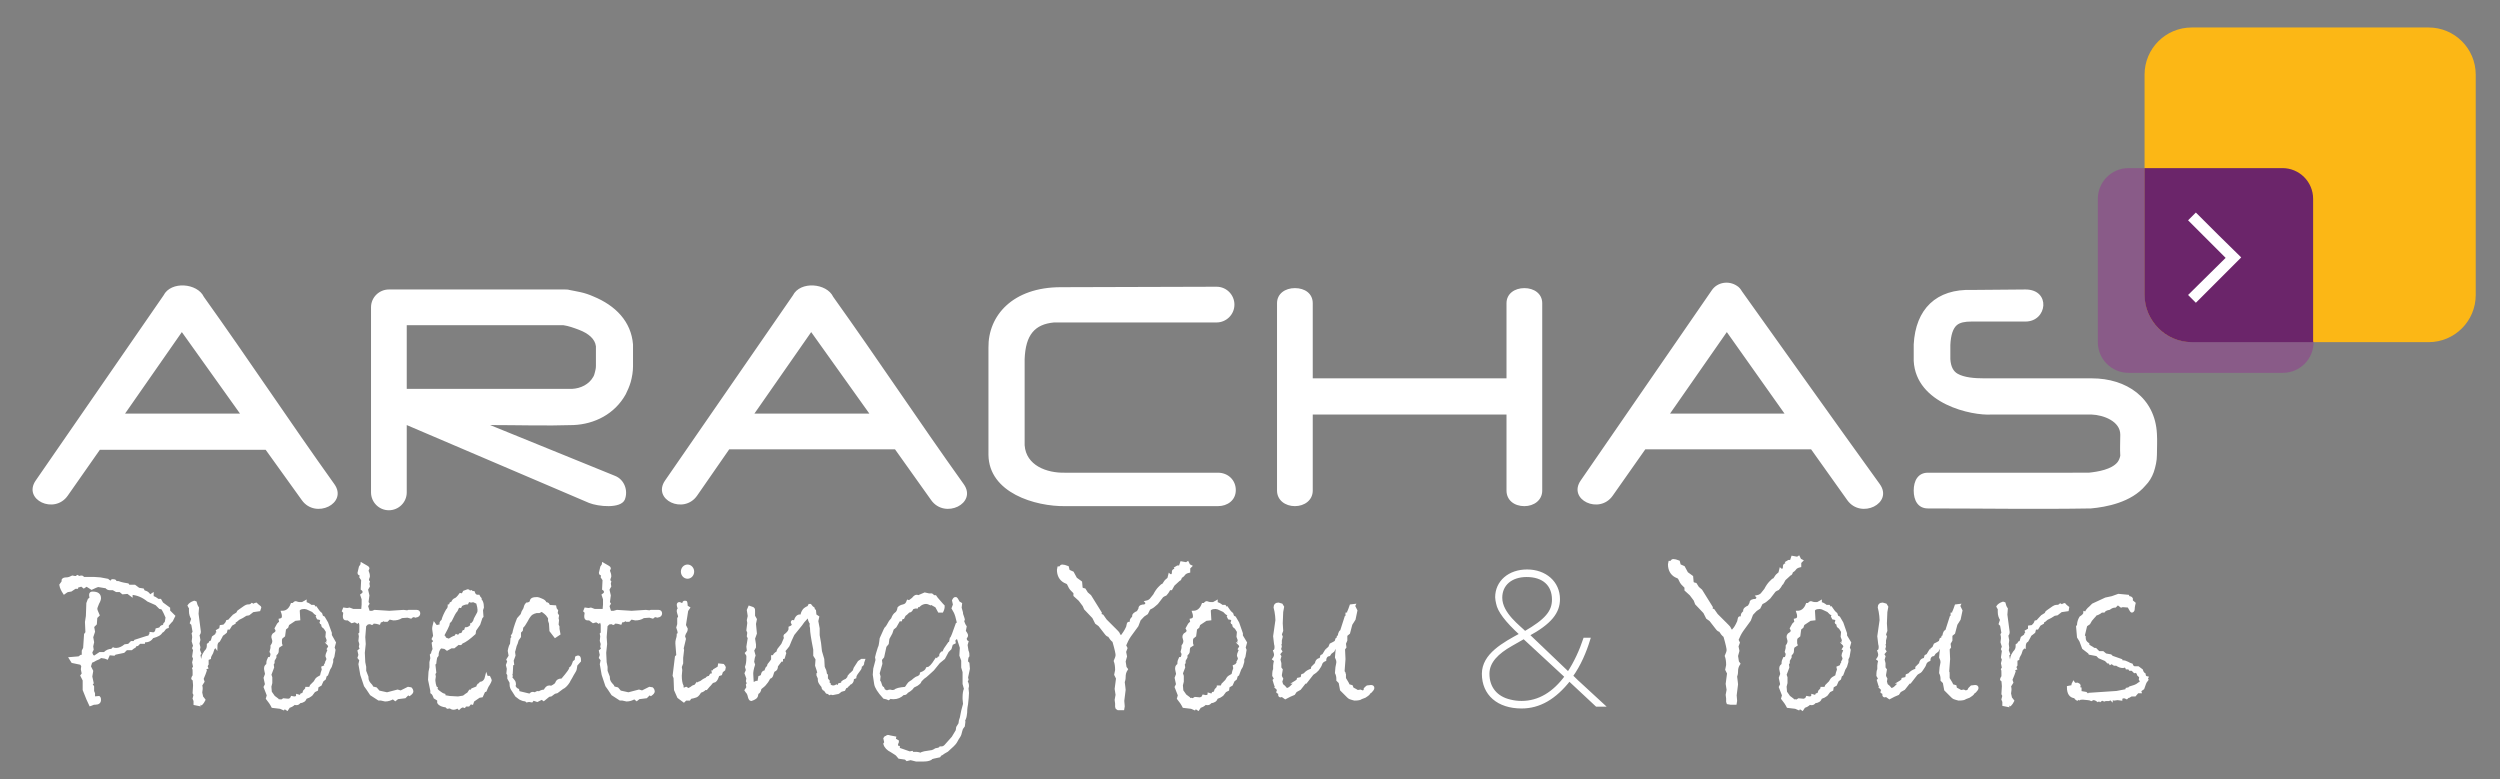 <?xml version="1.0" encoding="utf-8"?>
<!-- Generator: Adobe Illustrator 24.2.0, SVG Export Plug-In . SVG Version: 6.00 Build 0)  -->
<svg version="1.1" id="Layer_1" xmlns="http://www.w3.org/2000/svg" xmlns:xlink="http://www.w3.org/1999/xlink" x="0px" y="0px"
	 viewBox="0 0 545.8 170.1" style="enable-background:new 0 0 545.8 170.1;" xml:space="preserve">
<rect x="0" y="0" width="545.8" height="170.1" fill="#808080" stroke="none"/>
<style type="text/css">
	.st0{fill:#FFFFFF;}
	.st1{fill-rule:evenodd;clip-rule:evenodd;fill:#FCB715;}
	.st2{fill:#895B88;}
	.st3{fill:#6B256A;}
	.st4{fill:#FFFFFF;stroke:#FFFFFF;stroke-width:0.5;stroke-miterlimit:10;}
	.st5{fill:#FFFFFF;stroke:#FFFFFF;stroke-width:0.75;stroke-miterlimit:10;}
</style>
<g>
	<path class="st0" d="M52.4,90.3L39.7,72.5L27.3,90.3H52.4 M189.8,90.3l-12.7-17.8l-12.4,17.8H189.8z M152.2,108.2
		c-2.9,4.2-9.9,0.9-7-3.3l27.9-40.4c1.6-3.2,7.4-2.7,8.8,0.3c10,14,18.5,26.9,28.5,40.9c3,4.2-4.1,7.7-7.1,3.5l-7.9-11.1h-36.2
		L152.2,108.2z M389.6,90.3L377,72.5l-12.4,17.8H389.6z M352.1,108.2c-2.9,4.2-9.9,0.9-7-3.3l28.6-41.5c1.2-1.8,3.7-2.2,5.5-1
		c0.5,0.3,0.8,0.7,1.1,1.2c10,14,20,28.1,30.1,42.1c3,4.2-4.1,7.7-7.1,3.5l-7.9-11.1h-36.2L352.1,108.2z M88.8,71v13.9h36.1l0,0
		c1.9-0.1,3.7-1,4.6-2.6c0.2-0.3,0.3-0.7,0.4-1.1s0.2-0.8,0.2-1.3v-4.3c-0.2-1.6-1.6-2.8-3.7-3.6c-0.5-0.2-1.1-0.4-1.7-0.6
		c-0.6-0.2-1.1-0.3-1.7-0.4L88.8,71z M134.3,103.9c2,0.8,2.9,3.2,2.1,5.2c-0.9,2-5.8,1.5-7.8,0.7L88.8,92.8v14.7
		c0,2.2-1.8,3.9-3.9,3.9c-2.2,0-3.9-1.8-3.9-3.9V67.1c0-2.2,1.8-3.9,3.9-3.9v0h38.4c0.3,0,0.7,0,1,0.1c0.9,0.2,1.7,0.3,2.5,0.5
		c0.9,0.2,1.8,0.5,2.7,0.9c4.9,2,8.3,5.5,8.7,10.5c0,0.1,0,0.2,0,0.3l0,0V80c0,1.1-0.2,2.3-0.5,3.4c-0.3,1-0.7,1.9-1.1,2.7
		c-2.4,4.3-6.8,6.5-11.4,6.7c-6,0.2-12.2,0-18.2,0L134.3,103.9z M265.6,62.6c2.2,0,3.9,1.8,3.9,3.9c0,2.2-1.8,3.9-3.9,3.9h-35.5
		c-4.2,0.4-6.2,2.7-6.4,8v18.8c0.3,4.4,4.8,6.1,8.8,6h33.4c2.2,0,3.9,1.6,3.9,3.8c0,2.2-1.8,3.5-3.9,3.5h-33.3
		c-6.6,0.1-16.7-2.9-16.8-11.2V75.9c-0.1-7,5.3-13.2,15.8-13.2L265.6,62.6z M278.8,66.2c0-2.1,1.8-3.3,3.9-3.3
		c2.2,0,3.9,1.2,3.9,3.3v16.4h42.3V66.2c0-2.1,1.8-3.3,3.9-3.3s3.9,1.2,3.9,3.3v20.2c0,0.1,0,0.1,0,0.2c0,0.1,0,0.1,0,0.2v20.3
		c0,2.1-1.8,3.4-3.9,3.4c-2.2,0-3.9-1.3-3.9-3.4V90.5h-42.3v16.6c0,2.1-1.8,3.4-3.9,3.4s-3.9-1.3-3.9-3.4V66.2z M442.2,63.2
		c5.6,0,4.8,7,0,7h-11.4c-0.2,0-0.3,0-0.4,0c-1.4,0-2.5,0.2-3.2,0.8c-0.8,0.7-1.3,2.1-1.4,4.3l0,0v2.9c0,0,0,0.1,0,0.2
		c0.1,1.7,0.7,2.7,1.6,3.2c1.4,0.8,3.6,1,5.8,1v0h23.5c7.5,0,13.8,4.2,14.2,12.1c0.1,1.5,0,3.1,0,4.6c0,1.3-0.3,2.6-0.7,3.8
		c-0.4,1.1-1,2.1-1.8,2.9c-3.1,3.7-8.6,4.7-11.9,5c-11.6,0.2-24,0-35.6,0c-2.2,0-3.1-1.8-3.1-3.9s0.9-3.9,3.1-3.9H456
		c2-0.2,5-0.7,6.3-2.3c0.3-0.4,0.5-0.9,0.6-1.4c-0.1-1.5,0-3.1,0-4.6c0-2.9-3.6-4.3-6.3-4.4h-21.8c-4.3,0.3-16.5-2.3-17-11.7
		c0-0.2,0-0.3,0-0.5v-2.9l0,0c0-0.1,0-0.1,0-0.2c0.4-7.7,4.9-12.2,12.8-11.9h0.1L442.2,63.2L442.2,63.2z M14.8,108.2
		c-2.9,4.2-9.9,0.9-7-3.3l27.9-40.4c1.6-3.2,7.4-2.7,8.8,0.3c10,14,18.5,26.9,28.5,40.9c3,4.2-4.1,7.7-7.1,3.5L58,98.2H21.8
		L14.8,108.2z"/>
</g>
<g>
	<defs>
		<path id="SVGID_1_" d="M464.6,36.7h33.7c3.7,0,6.7,3,6.7,6.7v31.3c0,3.7-3,6.7-6.7,6.7h-33.7c-3.7,0-6.7-3-6.7-6.7V43.4
			C457.9,39.7,460.9,36.7,464.6,36.7"/>
	</defs>
	<clipPath id="SVGID_2_">
		<use xlink:href="#SVGID_1_"  style="overflow:visible;"/>
	</clipPath>
</g>
<g>
	<g>
		<path class="st1" d="M478.5,6h51.7c5.7,0,10.3,4.6,10.3,10.3v48.1c0,5.7-4.6,10.3-10.3,10.3h-51.7c-5.7,0-10.3-4.6-10.3-10.3V16.3
			C468.2,10.6,472.8,6,478.5,6"/>
		<path class="st2" d="M478.5,74.7c-5.7,0-10.3-4.6-10.3-10.3V36.7h-3.5c-3.7,0-6.7,3-6.7,6.7v31.3c0,3.7,3,6.7,6.7,6.7h33.7
			c3.7,0,6.7-3,6.7-6.7v-0.1H478.5z"/>
		<path class="st3" d="M478.5,74.7H505V43.4c0-3.7-3-6.7-6.7-6.7h-30.1v27.7C468.2,70,472.8,74.7,478.5,74.7z"/>
	</g>
	<g>
		<defs>
			<path id="SVGID_3_" d="M479.4,46.4c3.3,3.3,6.6,6.6,9.9,9.8l-9.9,9.9l-1.7-1.7l8.2-8.1l-8.2-8.2L479.4,46.4z"/>
		</defs>
		<use xlink:href="#SVGID_3_"  style="overflow:visible;fill-rule:evenodd;clip-rule:evenodd;fill:#FFFFFF;"/>
		<clipPath id="SVGID_4_">
			<use xlink:href="#SVGID_3_"  style="overflow:visible;"/>
		</clipPath>
	</g>
</g>
<path class="st4" d="M38,134.5l-0.3,0.6c-0.1,0.2-0.2,0.5-0.4,0.6l-0.7,0.8v0.4c-0.4,0.1-0.6,0.3-0.8,0.6c-0.2,0.3-0.4,0.4-0.5,0.4
	c-0.3,0.6-0.9,0.9-2,1.2c-0.4,0.6-0.9,0.9-1.7,0.9h-0.2v0.3h-0.9l-0.5,0.5l-0.5,0.1c0,0.3-0.1,0.4-0.3,0.4l-0.5,0.4h-1.1l-0.6,0.6
	l-1.9,0.4l-0.2,0.2l-1.1-0.1c0,0.1-0.2,0.4-0.4,0.9c-0.2-0.1-0.6-0.2-1.4-0.3l-0.4,0.3l-0.7,0.3c-0.3,0.2-0.7,0.4-1,0.5l-0.3,1
	l0.5,1l-0.2,1.2l0.3,1.4l-0.3,0.2l0.4,0.6v1l0.2,0.5v0.9l1.1-0.1c0.2,0.2,0.2,0.3,0.2,0.6c0,0.5-0.3,0.8-1,0.8h-0.3l-0.8,0.3
	l-0.6-1.3l-0.8-2v-2.1l-0.5-1l0.3-0.4l-0.2-1l0.1-0.7l-0.3-0.5l-1.9-0.4l-0.5-0.8l2.4-0.2l-0.2-0.2c0.1-0.1,0.2-0.1,0.3-0.1
	c0.2,0,0.3,0,0.3,0.1v-1.2l0.3-0.6l0.2-3l0.3-0.4l-0.1-2.3l0.2-1.3l0.1-2.8l0.3-0.8l0.4-0.3l-0.1-0.7c0-0.4,0.2-0.5,0.5-0.5
	c1.1,0,1.6,0.4,1.6,1.2c0,0.2-0.1,0.6-0.4,1.1c-0.2,0.6-0.4,0.9-0.4,1.2c0,0.3,0.2,0.7,0.5,1.4l-0.5,0.5l-0.1,1.4l-0.6,0.6l0.2,1.1
	l-0.4,1.2l0.2,1.1l-0.2,0.9l0.1,0.7l-0.3,0.6c0.1,0.6,0.3,0.9,0.7,1l1.2-0.8h1c0.5-0.5,1-0.7,1.6-0.7l0.3-0.3
	c0.2,0.1,0.4,0.1,0.7,0.1c0.6,0,1.3-0.3,1.9-0.8l0.8-0.1l0.6-0.6h0.6l0.2-0.3l2.5-0.8c0.5-0.1,0.7-0.2,0.7-0.4
	c0.1-0.1,0.2-0.3,0.2-0.5c0.2,0,0.3,0.1,0.5,0.1c0.4,0,0.7-0.3,0.8-0.9c0.5-0.1,0.8-0.2,0.8-0.3c0.1-0.2,0.2-0.3,0.4-0.4l0.3,0.3
	l0.2-0.8l0.3-0.3l0.2-1.1c-0.3-0.7-0.6-1.4-1-2l-0.5-0.1l-0.8-0.8l-1.8-0.8c-1.1-0.9-2.3-1.4-3.6-1.5v0.4l-0.8-0.6l-1.1,0.1
	l-0.6-0.5h-0.8l-0.7-0.4h-0.7c-0.3,0-0.6-0.1-0.8-0.4l-1.8-0.3c-0.3,0.1-0.8,0.3-1.4,0.6l-1.1-0.7l-0.6,0.4l-0.5-0.4l-1,0.3v0.2
	h-0.4l-0.9,0.6l-0.6,0.1c-0.2,0-0.5,0.2-0.9,0.5c-0.4-0.6-0.7-1.2-0.8-1.8l0.5-0.7v-0.4c0.1-0.2,0.4-0.3,0.8-0.3
	c0.5,0,0.9-0.2,1.3-0.4c0.4,0.1,0.6,0.1,0.7,0.1c0.2,0,0.3-0.1,0.4-0.2l0.4,0.2c0.3-0.1,0.4-0.1,0.5-0.1c0.2,0,0.3,0.1,0.4,0.3h2.3
	l1.4,0.1l1.6,0.3c0.1,0.1,0.2,0.2,0.4,0.3c0.2,0.1,0.3,0.2,0.3,0.2l0.3-0.4h0.2c0.3,0,0.5,0.1,0.5,0.2c0,0.1,0,0.1-0.1,0.2h0.7
	c0.8,0.3,1.5,0.4,2.1,0.5l0.2,0.3h1.3l0.8,0.6c0.1,0.1,0.4,0.1,1,0.2l0.2,0.4H31c0.8,0,1.4,0.3,1.7,1l0.6-0.4v0.6
	c0.3,0.1,0.7,0.3,1.2,0.7h0.5l0.4,0.7l1.5,1.1v0.6L38,134.5z"/>
<path class="st4" d="M56.8,132.6l-0.2,0.6l-1.4,0.2l-0.9,0.7l-0.6,0.1l-0.8,0.5l-0.8,0.4c-0.4,0.4-0.7,0.6-0.9,0.6v0.3l-0.7,0.4
	l-0.5,0.8h-0.5l-0.2,0.8l-0.5,0.4c-0.2,0.1-0.4,0.3-0.5,0.6l-0.5,0.9c-0.4,0.2-0.6,0.6-0.6,1.4L47,141l-0.1,0.3l-0.3,0.3l-0.3,0.9
	c-0.3,0.5-0.5,0.9-0.5,1.2l-0.5,0.2v1.1c-0.1,0.1-0.2,0.3-0.2,0.6l0.1,0.2l-0.5,0.2l0.2,0.4c-0.1,0.3-0.3,0.9-0.7,1.8l0.2,0.6
	l-0.5,0.8c0.1,0.3,0.1,0.6,0.1,0.8l-0.1,0.8l0.2,0.9c0,0.1,0.1,0.2,0.2,0.3l0.3,0.4c-0.2,0.4-0.4,0.7-0.6,0.9l-0.6-0.3l0.1,0.5
	l-1-0.2v-0.7l-0.2-0.5l0.2-0.8l-0.2-0.4l0.1-1.7l-0.1-1.2c-0.2-0.1-0.3-0.2-0.3-0.3c0-0.1,0.1-0.3,0.3-0.6v-0.7c0-0.4,0-0.7-0.1-0.9
	l0.2-0.3l-0.2-1l0.2-0.8l-0.2-0.5l0.2-1.4l-0.2-0.4l0.2-0.5l-0.3-1l0.1-0.8c0-0.2,0-0.5-0.1-0.9l0.2-0.3l-0.3-1.7l-0.3-0.3l0.3-0.9
	c-0.3-0.5-0.5-1-0.5-1.7v-0.7c-0.2-0.2-0.2-0.3-0.3-0.5c0.2-0.3,0.6-0.6,1.2-0.8l0.3,0.1c0.1,0.4,0.2,0.8,0.5,1.2l-0.1,1.3l0.5,3.9
	c0,0.3-0.1,0.5-0.3,0.7l0.2,1.1l-0.2,0.8l0.2,0.8l-0.1,0.6l0.3,0.8l-0.2,0.2l0.2,1.2l0.4,0.1l0.2-1c0-0.1,0.2-0.4,0.5-0.9
	c0.4-0.4,0.6-0.8,0.6-1.3v-0.3l0.3-0.2c0.1,0,0.1-0.1,0.1-0.2c0-0.1,0.1-0.2,0.2-0.2h0.2l0.3-1l0.7-0.5l0.1-0.3h0.3l-0.2-0.6
	l0.7-0.4l0.1-0.6l0.7-0.1c0.3-0.3,0.6-0.6,0.7-1l0.4-0.1c0.1-0.1,0.3-0.4,0.8-0.9c0.1,0,0.2-0.1,0.2-0.2l0.8-0.5l0.2-0.4l0.4-0.3
	c0.8-0.6,1.4-1,1.7-1h0.2c0.3,0,0.5-0.1,0.7-0.3l0.4,0.2c0.2-0.2,0.4-0.3,0.5-0.3C56.5,132.4,56.8,132.5,56.8,132.6z"/>
<path class="st4" d="M73.1,140.3l-0.3,1.1l0.2,0.5l-0.2,1.2c0,0.2-0.1,0.4-0.3,0.8v0.6l-0.3,1l-0.3,0.5c-0.1,0.1-0.2,0.6-0.5,1.3
	l-0.3,0.2l-0.2,0.7l-0.5,0.4l-0.4,0.9l-0.7,0.4l-0.1,0.7l-0.6,0.3c-0.3,0.4-0.5,0.7-0.6,0.8c-0.1,0.1-0.3,0.2-0.6,0.4
	c-0.3,0.1-0.5,0.2-0.7,0.3c-0.1,0.5-0.5,0.8-1.3,0.9c-0.2,0.3-0.4,0.4-0.7,0.4c-0.1,0-0.2,0-0.4-0.1c-0.4,0.4-0.8,0.6-1.2,0.7
	l-0.4,0.6l-0.6-0.4l-0.2,0.3l-0.7-0.3l-1.7-0.2c-0.3-0.6-0.7-1.2-1.2-1.8l0.2-0.7l-0.7-1.8l0.3-0.6l-0.3-1.4l0.3-0.8
	c0-0.1,0-0.3-0.1-0.6c-0.1-0.4-0.1-0.6-0.1-0.7c0-0.4,0.2-0.6,0.5-0.8v-0.3c0-0.4,0.1-0.7,0.3-1.1h0.3c0.2-0.3,0.3-0.6,0.3-1
	l-0.2-0.4l0.2-0.8v-0.5c0.3-0.4,0.4-0.7,0.4-1.1l-0.2-0.8c0-0.3,0.1-0.5,0.2-0.6c0.5-0.3,0.7-0.5,0.7-0.8c0-0.2-0.1-0.3-0.2-0.5
	l0.5-0.9c0.1-0.1,0.2-0.2,0.3-0.3c0.1-0.1,0.2-0.1,0.2-0.2l-0.1-0.5c0.5-0.1,0.7-0.3,0.7-0.8c0-0.3-0.1-0.6-0.2-0.9
	c1,0,1.7-0.6,2.1-1.7h0.3c0.2-0.2,0.4-0.4,0.5-0.4c0,0,0.2,0,0.4,0.1c0.2,0.1,0.6,0.1,1.1,0.1l0.7-0.4v0.4c0.3,0,0.7,0.2,1.2,0.6
	h0.6c0.2,0.3,0.3,0.5,0.4,0.5l0.1-0.1c0.4,0.6,0.7,1,1.1,1.3l0.2,0.6l0.4,0.2l0.7,1.2l0.8,2.2v0.5L73.1,140.3z M71.6,141.7
	c0.2-0.3,0.3-0.5,0.3-0.6c0-0.1-0.1-0.2-0.2-0.4c-0.1-0.1-0.2-0.2-0.2-0.2h0.3c-0.1-0.2-0.2-0.4-0.3-0.5l0.1-0.2l-0.3-0.8l0.1-1.1
	l-0.5-0.8c-0.3-0.2-0.5-0.4-0.5-0.5v-0.2c0-0.1-0.1-0.2-0.2-0.3c-0.1,0-0.2-0.1-0.2-0.2V136c0-0.1,0.1-0.3,0.2-0.6l-0.3-0.3
	l-0.5-0.1l-0.2-0.4l0.2-0.3l-0.6-0.4l-0.5-0.5l-1.3-0.6l-0.5-0.1c-0.9,0-1.4,0.3-1.3,0.8l0.1,1.7l-0.9,0.1l-1.5,1l-0.2,0.6l-0.5,0.4
	l-0.2,1.5l-0.5,0.4c-0.1,0.1-0.2,0.3-0.2,0.7c0,0.4,0,0.7,0.1,0.9l-0.6,0.4c-0.1,0.1-0.2,0.4-0.2,1c0,0.3-0.2,0.5-0.5,0.8v0.5
	l-0.4,0.7v0.5l-0.2,0.3l0.1,0.7l-0.6,1.6l0.2,0.6v1.2l-0.2,0.8l0.1,1.2l0.7,1c0.1,0.1,0.4,0.3,0.8,0.6l0.2,0.3l0.3-0.1l0.3,0.1
	l0.5-0.3l1.1,0.1l0.5-0.2l0.2-0.4l0.5,0.1c0.5,0,0.7-0.2,0.7-0.5l0.7,0.2l0.2-0.4l0.4-0.1l0.2-0.6c0.3-0.3,0.5-0.5,0.5-0.7h0.8
	l0.2-0.5l0.8-0.8l0.3-0.5c0.1-0.2,0.3-0.3,0.4-0.4l0.7-0.4c0.1-0.5,0.2-0.9,0.4-1.4l-0.1-0.5l0.7-0.3l-0.1-0.3
	c0.2-0.3,0.4-0.5,0.5-0.7h-0.2c0.1-0.2,0.2-0.3,0.2-0.5c0-0.1,0-0.2-0.1-0.4c-0.1-0.2-0.1-0.3-0.1-0.3c0-0.2,0.1-0.5,0.2-0.7
	c0.1-0.3,0.2-0.4,0.2-0.5C71.8,141.8,71.7,141.8,71.6,141.7z"/>
<path class="st4" d="M81.8,133.4l3.2,0.2l3.1-0.2l0.8,0.1l0.3-0.1H91c0.3,0,0.5,0.2,0.5,0.5c0,0.4-0.2,0.6-0.8,0.7
	c-0.1-0.1-0.2-0.1-0.4-0.1c-0.2,0-0.4,0.1-0.6,0.3l-0.7-0.2l-1.3,0.1c-0.6,0.4-1.2,0.5-1.8,0.5l-0.9-0.2l-0.5,0.5h-0.4v-0.3
	l-0.8,0.4H83l-0.2,0.5c-0.3-0.1-0.7-0.2-1.4-0.2c-0.1,0.2-0.1,0.3-0.2,0.3c-0.1,0-0.2-0.1-0.3-0.2l-0.7,0.1l-0.5,0.5l-0.2,2.5
	l0.1,1.5l-0.2,1.9l0.1,2.1l0.2,1v0.9l0.5,1.3v0.2c0,0.6,0.3,1.1,0.9,1.7l0.2,0.4l0.8,0.2l0.6,0.7l1.8,0.4l2.3-0.6l0.7,0.2l1.6-0.8
	l0.6,0.1c0.2,0.2,0.3,0.5,0.3,0.6c0,0.3-0.2,0.5-0.6,0.8l-0.3-0.2l-0.7,0.7l-1.6,0.2l-0.5,0.4l-0.5-0.4c-0.5,0.3-1.1,0.5-1.7,0.5
	l-0.9-0.2h-0.5l-1.7-1.1l-0.8-1.2l-0.5-0.7l-0.8-2.4l-0.4-2.3l0.2-0.9l-0.4-0.5l0.2-0.6l-0.2-0.9l0.5-0.4l-0.2-0.5l0.1-0.6l-0.2-0.7
	l0.1-1l-0.1-0.5l0.2-0.2v-1.8c-0.1-0.5-0.2-0.7-0.4-0.7c-0.1,0-0.2,0.1-0.3,0.2l-0.5-0.3l-0.7,0.2l-0.8-0.6h-0.4
	c-0.4,0-0.5-0.2-0.5-0.7l0.1-0.8l-0.3-0.3l0.2-0.5l0.7,0.1l0.5-0.1l0.8,0.3h2l0.1-1.2v-1.2l-0.3-0.9l0.4-0.3
	c0.1-0.2,0.1-0.3,0.1-0.4c0-0.2-0.1-0.4-0.4-0.6l0.1-2l-0.4-0.6l0.1-0.5c-0.3-0.1-0.5-0.2-0.5-0.4l0.3-1.3c0.3-0.4,0.4-0.6,0.4-0.7
	c0.9,0.5,1.4,0.8,1.4,0.9v0.1l-0.2,0.5c0.2,0.5,0.3,0.8,0.3,1.1v0.2c-0.1,0.3-0.2,0.5-0.2,0.7c0,0.2,0.1,0.3,0.2,0.4l-0.1,0.4
	l0.1,0.6l-0.4,0.7l0.3,1.3l-0.2,1.5l0.2,0.3l-0.3,0.5l0.4,1.3h0.8L81.8,133.4z"/>
<path class="st4" d="M106.8,147.8c0.2,0.4,0.3,0.6,0.3,0.8c0,0.1-0.2,0.4-0.4,0.8c-0.3,0.4-0.5,0.9-0.7,1.4l-0.3,0.1l-0.5,1.1
	l-0.6,0.1l-1.3,0.9l-0.2,0.6l-0.4-0.1l-0.4,0.5h-0.7l-0.2,0.3l-0.3-0.1c-0.3,0-0.6,0.2-0.9,0.5l-0.3-0.3c-0.3,0.2-0.6,0.3-0.8,0.3
	c-0.4,0-0.6-0.1-0.8-0.3c-0.2,0-0.4,0.1-0.6,0.1l-0.3-0.3c-0.8-0.1-1.4-0.3-1.7-0.8v-0.6l-0.8-0.5l-0.2-0.5
	c-0.1-0.2-0.2-0.4-0.5-0.6v-0.4l-0.5-2.4l0.1-1.7l0.2-1v-1.1l0.2-0.9l-0.1-0.7c0.2-0.2,0.3-0.3,0.3-0.6c0.1-0.2,0.2-0.5,0.3-0.7
	c-0.1-0.3-0.1-0.7-0.2-1.3l0.4-0.4l-0.4-0.5c0.2-0.4,0.3-0.6,0.3-0.7l-0.2-1.5c0-0.4,0.1-0.7,0.2-1.1c0.2,0.3,0.4,0.5,0.6,0.5
	c0.1,0,0.4-0.1,0.9-0.2c0-0.1-0.1-0.2-0.1-0.4c0-0.2,0.1-0.4,0.4-0.6c0.2-0.8,0.6-1.6,1-2.3c0.3-0.3,0.4-0.6,0.4-1h0.2l0.2-0.5
	l0.3-0.1c0.1-0.2,0.2-0.5,0.5-0.7c0.4-0.1,0.8-0.5,1.3-1.2c0.1,0,0.2,0.1,0.4,0.1c0.1,0,0.2-0.2,0.4-0.6c0.5-0.2,0.8-0.3,0.8-0.3
	c0.2,0,0.3,0.1,0.4,0.3l0.4-0.1l0.2,0.2h0.3c0.2,0.6,0.5,0.8,0.9,0.8h0.2c0.1,0.2,0.2,0.4,0.3,0.5l-0.2,0.1c0.5,0.3,0.8,0.9,0.8,1.9
	l-0.2,0.6l0.1,1.4l-0.2,0.2l-0.5,1.5l-0.9,1.3l-0.1,0.7c-1.1,1-2,1.7-2.8,2c-0.1,0.2-0.2,0.3-0.3,0.3c-0.1,0-0.2,0-0.4-0.1l-1,0.8
	h-0.6l-0.9,0.5l-0.4-0.3c-0.1-0.1-0.4-0.1-1-0.2c-0.5,0.5-0.7,1.1-0.7,1.8l-0.3,0.4c-0.1,0.6-0.2,1.1-0.2,1.3l-0.2,0.2l0.2,1.8
	l-0.2,0.3l0.1,0.6l-0.1,0.7c0,0.1,0,0.4,0.1,0.9c0.1,0.5,0.2,0.8,0.4,0.9c-0.1,0.2,0.1,0.5,0.5,0.8c0.4,0.3,0.8,0.6,1.2,0.7v0.3
	l1.2,0.2l1.8,0.1l1.2-0.2c0.5-0.4,0.8-0.6,1-0.7l0.4-0.6h0.4l0.1-0.3c0.7-0.3,1.1-0.4,1.1-0.5c0.1-0.1,0.1-0.2,0.1-0.3
	c0.1-0.2,0.2-0.3,0.4-0.3l0.2-0.3c0.7-0.1,1.1-0.6,1.3-1.5C106.3,147.9,106.5,147.8,106.8,147.8z M102.9,136.3
	c0.1,0,0.3-0.2,0.6-0.6l0.2-0.6c0.4-0.7,0.6-1.1,0.7-1.3c0.1-0.2,0.1-0.4,0.1-0.7s-0.1-0.8-0.3-1.5l-0.9-0.4
	c-0.2,0.1-0.4,0.1-0.5,0.1l-0.3-0.1c-0.2,0-0.4,0.2-0.5,0.5c-0.3,0-0.7,0.1-1.3,0.4l-0.2,0.4c-0.1,0-0.1-0.1-0.2-0.1s-0.1,0-0.1,0
	c0,0-0.1,0-0.1,0.1c0,0-0.1,0.1-0.1,0.1c0,0-0.1,0.1-0.1,0.2s-0.1,0.1-0.1,0.2c0,0.1-0.1,0.2-0.1,0.2c0,0.1-0.1,0.2-0.3,0.4
	l-0.3,0.5l-0.7,1.4l-0.3,0.3c-0.1,0.1-0.2,0.3-0.2,0.6c-0.1,0.3-0.5,1.1-1.2,2.4l0.3,0.2l0.2,0.4l0.8,0.3c0.5-0.3,0.9-0.6,1.4-0.7
	l0.2-0.3c0.2,0.1,0.3,0.1,0.4,0.1c0.2,0,0.3-0.1,0.4-0.3l0.5-0.1l0.3-0.6h0.3l0.2-0.6c0.4,0,0.8-0.2,1.2-0.6L102.9,136.3
	L102.9,136.3z"/>
<path class="st4" d="M126.6,144.3l-0.8,0.9c0,0.3-0.1,0.5-0.1,0.7c0,0.2-0.1,0.4-0.2,0.6c-0.1,0.2-0.2,0.3-0.3,0.5
	c-0.1,0.1-0.2,0.4-0.5,0.9c-0.2,0.4-0.4,0.6-0.5,0.9c-0.2,0.3-0.4,0.6-0.6,0.8c-0.2,0.2-0.5,0.5-0.8,0.6c-0.4,0.3-0.8,0.6-1.2,0.9
	l-0.4,0.1c-0.1,0-0.4,0.2-0.9,0.6l-0.5,0.1l-1.1,0.9l-0.4-0.3l-1,0.5l-0.9-0.3l-0.3,0.4l-0.6-0.1l-0.5,0.1l-0.2-0.2l-0.6-0.1
	c-0.3-0.1-0.5-0.2-0.7-0.3l-0.8-0.6l-0.7-1.1c-0.3-0.4-0.5-0.8-0.5-1.4V149l-0.5-0.9v-0.8l-0.2-0.3l0.1-1l-0.2-0.8l0.3-0.8l-0.2-0.4
	l0.5-0.8l-0.2-1.1l0.1-0.5c0.1-0.4,0.2-0.7,0.4-1l0.1-1.2l0.3-0.3l-0.2-0.3l0.3-0.5c0.1-0.6,0.4-1.7,1-3.2l0.8-0.9l0.2-0.6l0.4-0.7
	c0.1-0.4,0.2-0.8,0.5-1.1c0.3,0,0.6-0.1,0.9-0.4c0-0.6,0.4-0.8,1.4-0.8c0.2,0,0.4,0.1,0.9,0.3c0.5,0.2,0.8,0.4,0.9,0.8
	c0.5,0,0.7,0.2,0.7,0.6l1.4,0.1l0.1,0.5l0.3,0.4l-0.1,0.6l0.3,0.5l-0.1,0.6l0.1,0.4l-0.1,1l0.2,0.4v0.5l0.2,1.1l-0.9,0.6l-1-1.3
	l-0.1-1.6l-0.2-0.6v-0.6l-0.5-0.7c-0.2-0.2-0.5-0.5-1.1-0.9l-0.6,0.3h-0.6c-0.4,0.1-0.7,0.2-1,0.4c-0.3,0.2-0.7,0.7-1.1,1.5
	c-0.4,0.7-0.7,1.2-1,1.4l-0.1,0.7l-0.4,0.4v1l-0.5,0.7l-0.2,0.7c-0.2,0.4-0.3,0.7-0.4,1.2c-0.1,0.5-0.2,0.6-0.2,0.7l0.1,0.8
	l-0.4,1.1l0.1,0.8l-0.2,0.1l-0.1,1.9l-0.1,0.1l0.1,0.5l-0.2,0.2l0.7,0.9c0.1,0.1,0.2,0.4,0.2,0.8l-0.2,0.2l0.5,0.7l0.4,0.2l0.1,0.5
	l2.5,0.6c0.2-0.3,0.4-0.4,0.6-0.4c0.1,0,0.2,0,0.5,0.1c0.3-0.2,0.5-0.3,0.6-0.3l0.3,0.1c0,0,0.1-0.1,0.3-0.2
	c0.2-0.1,0.5-0.2,0.9-0.2c0.3-0.6,0.6-0.9,1-0.9c0.2,0,0.3,0,0.4,0.1c0.8-0.4,1.2-0.7,1.2-1c0.2-0.4,0.5-0.6,1-0.6h0.2
	c1.3-1.5,1.9-2.4,1.8-2.5c0.4-0.3,0.6-0.8,0.8-1.4l0.4-0.3l0.1-0.7C126.5,143.1,126.6,143.6,126.6,144.3z"/>
<path class="st4" d="M134.7,133.4l3.2,0.2l3.1-0.2l0.8,0.1l0.3-0.1h1.7c0.3,0,0.5,0.2,0.5,0.5c0,0.4-0.2,0.6-0.8,0.7
	c-0.1-0.1-0.2-0.1-0.4-0.1c-0.2,0-0.4,0.1-0.6,0.3l-0.7-0.2l-1.3,0.1c-0.6,0.4-1.2,0.5-1.8,0.5l-0.9-0.2l-0.5,0.5h-0.4v-0.3
	l-0.8,0.4h-0.4l-0.2,0.5c-0.3-0.1-0.7-0.2-1.4-0.2c-0.1,0.2-0.1,0.3-0.2,0.3c-0.1,0-0.2-0.1-0.3-0.2l-0.7,0.1l-0.5,0.5l-0.2,2.5
	l0.1,1.5l-0.2,1.9l0.1,2.1l0.2,1v0.9l0.5,1.3v0.2c0,0.6,0.3,1.1,0.9,1.7l0.2,0.4l0.8,0.2l0.6,0.7l1.8,0.4l2.3-0.6l0.7,0.2l1.6-0.8
	l0.6,0.1c0.2,0.2,0.3,0.5,0.3,0.6c0,0.3-0.2,0.5-0.6,0.8l-0.3-0.2l-0.7,0.7l-1.6,0.2l-0.5,0.4l-0.5-0.4c-0.5,0.3-1.1,0.5-1.7,0.5
	l-0.9-0.2h-0.5l-1.7-1.1l-0.8-1.2l-0.5-0.7l-0.8-2.4l-0.4-2.3l0.2-0.9l-0.4-0.5l0.2-0.6l-0.2-0.9l0.5-0.4l-0.2-0.5l0.1-0.6l-0.2-0.7
	l0.1-1l-0.1-0.5l0.2-0.2v-1.8c-0.1-0.5-0.2-0.7-0.4-0.7c-0.1,0-0.2,0.1-0.3,0.2l-0.5-0.3l-0.7,0.2l-0.8-0.6h-0.4
	c-0.4,0-0.5-0.2-0.5-0.7l0.1-0.8l-0.3-0.3l0.2-0.5l0.7,0.1l0.5-0.1l0.8,0.3h2l0.1-1.2v-1.2l-0.3-0.9l0.4-0.3
	c0.1-0.2,0.1-0.3,0.1-0.4c0-0.2-0.1-0.4-0.4-0.6l0.1-2l-0.4-0.6l0.1-0.5c-0.3-0.1-0.5-0.2-0.5-0.4l0.3-1.3c0.3-0.4,0.4-0.6,0.4-0.7
	c0.9,0.5,1.4,0.8,1.4,0.9v0.1l-0.2,0.5c0.2,0.5,0.3,0.8,0.3,1.1v0.2c-0.1,0.3-0.2,0.5-0.2,0.7c0,0.2,0.1,0.3,0.2,0.4l-0.1,0.4
	l0.1,0.6l-0.4,0.7l0.3,1.3l-0.2,1.5l0.2,0.3l-0.3,0.5l0.4,1.3h0.8L134.7,133.4z"/>
<path class="st4" d="M158.2,145.7l-0.1,0.5l-0.5,0.4l-0.2,0.6l-0.6,0.2c-0.2,0.6-0.4,1.1-0.7,1.3l-0.6,0.2l-0.5,0.6
	c-0.1,0.1-0.4,0.4-0.8,0.9h-0.3c-0.2,0.3-0.6,0.5-1,0.6c-0.3,0.5-0.5,0.7-0.6,0.8c-0.2,0.2-0.5,0.3-0.9,0.4
	c-0.4,0.1-0.6,0.1-0.7,0.2l-0.2,0.3h-0.8l-0.4,0.4l-1.2-0.9l-0.7-1.6l-0.1-2.6l-0.2-0.5l0.5-4.1l0.3-0.3l-0.2-2.6
	c0-0.3,0-0.6,0.1-0.9c0.1-0.3,0.2-0.6,0.2-1.1l0.2-0.1c0-0.5-0.1-0.9-0.3-1.4l0.2-0.7V135l0.2-0.3c0-0.2-0.1-0.5-0.2-0.8
	c-0.1-0.3-0.1-0.5-0.1-0.5c0-0.3,0.1-0.4,0.2-0.4c0,0,0.1,0.1,0.1,0.1c-0.2-0.5-0.3-0.9-0.3-1c0-0.3,0.1-0.4,0.3-0.4
	c0.1,0,0.2,0,0.3,0.1c0.2,0.1,0.3,0.1,0.4,0.1c0,0,0.1,0,0.2-0.1c0-0.3,0.1-0.4,0.3-0.4c0.2,0,0.3,0,0.3,0.1c0,0.1,0.1,0.4,0.1,0.9
	l0.5,0.3l-0.4,0.6l-0.5,3.2l0.4,0.8c0,0.4-0.2,0.7-0.4,1l-0.2,0.6l0.2,0.6l-0.5,2.1l0.1,0.3l-0.2,1.7v1.2l-0.3,0.8l0.1,0.7l-0.1,1.2
	c0,0.9,0.1,1.7,0.4,2.3l-0.1,0.3l0.4,0.3l0.5-0.2l0.5,0.3l0.7-0.4c0.2-0.2,0.4-0.3,0.8-0.4l0.3-0.4l0.1,0.2l0.3-0.4l0.5-0.2
	c0.4-0.3,0.8-0.6,1.2-0.7c0.1-0.2,0.3-0.4,0.7-0.4l0.3-0.5l0.5-0.1l-0.1-0.6h0.2l0.1-0.3l1-0.6l0.1-0.6l0.9,0.1
	C158.1,145.4,158.1,145.5,158.2,145.7z"/>
<path class="st4" d="M188.4,144.7c0.1,0.3-0.1,0.5-0.6,0.8l0.1,0.2c0,0.2-0.2,0.5-0.6,1c-0.4,0.5-0.6,0.9-0.6,1.2l-0.5,0.2
	c0,0.7-0.3,1.1-0.8,1.2c-0.1,0.2-0.1,0.3-0.2,0.3h-0.1c-0.1,0.3-0.2,0.4-0.5,0.4l-0.3,0.6l-0.7,0.2l-0.5,0.4
	c-0.1,0.1-0.2,0.1-0.3,0.1l-1,0.2l-0.4-0.1l-0.3,0.1l-0.2-0.2l-0.4-0.1l-0.5-0.7h-0.2c-0.1-0.1-0.2-0.3-0.2-0.6
	c-0.5-0.6-0.8-1-0.8-1.4v-0.4l-0.3-0.7v-0.3l0.2-0.2l-0.2-0.7l-0.3-0.9l0.1-1.4l-0.5-0.8v-1.3c-0.5-2.5-0.7-3.9-0.7-4.5v-0.2
	c-0.1-0.3-0.1-0.5-0.1-0.6s0-0.2,0.1-0.3c-0.4-0.6-0.5-1-0.5-1.4l-0.2-0.2l-1,1.1l-0.5,0.7l-1.7,2.1l-0.6,1.3
	c-0.2,0.6-0.4,0.9-0.5,1.2c-0.2,0.3-0.5,0.6-0.9,1.1l0.2,0.5l-0.3,1l-0.4,0.1v0.5h-0.2l-0.9,1.2c0,0.6-0.2,0.9-0.6,1
	c-0.2,0.2-0.3,0.5-0.4,0.9c-0.1,0.4-0.3,0.6-0.5,0.6l-0.2,0.2c-0.3,0.6-0.6,1-0.8,1.2c-0.2,0.3-0.6,0.6-1.1,1
	c-0.1,0.6-0.3,0.9-0.6,1l-0.1,0.3c0,0.2-0.1,0.5-0.2,0.6c-0.2,0.2-0.5,0.4-1.1,0.6c-0.2,0-0.4-0.3-0.5-0.8c-0.1-0.5-0.3-0.8-0.5-1
	l-0.2-0.3l0.4-0.6l-0.1-0.6l0.2-0.3l-0.2-0.5l0.1-0.6l-0.4-1.1l0.3-0.7l-0.2-0.7c0.2-0.5,0.3-1.1,0.3-2.1v-0.3
	c0-0.1-0.1-0.3-0.3-0.6c0.2-0.2,0.4-0.4,0.4-0.6l-0.1-0.8l0.3-1.9l-0.2-0.4l0.1-0.8l-0.2-0.5l0.2-1.6l-0.1-0.6l0.2-0.9l-0.2-1.3
	l0.3-0.7c0.6,0.2,0.9,0.3,0.9,0.4c0.1,0.1,0.1,0.2,0.1,0.5c0,0.2,0,0.6,0,1.1l0.4,0.7l-0.2,1l0.2,2.1l-0.4,1.1l0.2,1.3v0.6l-0.4,0.7
	l0.3,1.1c-0.1,0.2-0.2,0.6-0.3,1.4l0.2,0.6c-0.3,0.9-0.4,1.6-0.4,2l0.1,1.8l0.2,0.3l0.6-0.3h0.5l0.2-1.1c0.4-0.1,0.6-0.3,0.6-0.6
	c0.1-0.4,0.3-0.6,0.7-0.6c0.1-0.4,0.2-0.6,0.3-0.8c0.1,0,0.3-0.2,0.4-0.7c0.3-0.4,0.6-0.7,0.8-1.1v-0.7h0.1c0.1,0,0.3-0.1,0.4-0.4
	c0.2-0.2,0.4-0.4,0.6-0.4c0.1-0.4,0.2-0.7,0.4-0.9l0.7-0.9l0.6-1.4c-0.1-0.3-0.1-0.4-0.1-0.5s0.1-0.2,0.2-0.2
	c0.6-0.5,0.9-0.9,0.9-1.3V137c0.5-0.2,0.7-0.4,0.7-0.6c0-0.1,0-0.2-0.1-0.3c0-0.1-0.1-0.2-0.1-0.2c0-0.2,0.1-0.3,0.2-0.3
	c0.1,0,0.2,0.1,0.4,0.2c0.2-0.9,0.6-1.4,1.1-1.4c0.1,0,0.2,0,0.4,0.1c0-0.5,0.2-0.9,0.4-1.2c0.1-0.2,0.4-0.5,1.1-0.8l0.2-0.4h0.2
	c0.3,0.4,0.5,0.6,0.7,0.7l0.1,0.4l0.2,0.1l0.1,1l0.6,0.4l-0.2,0.9l0.3,1.6v1.5l0.3,1.7l0.2,1.8l0.5,1.7l0.1,1.7c0,0,0.1,0.2,0.2,0.5
	c0.2,0.3,0.2,0.6,0.3,1.1l0.2,0.2v0.8l0.4,0.5l-0.1,0.4l0.3,0.2v0.3c0.3,0.2,0.5,0.3,0.8,0.3c0.3,0,0.5-0.1,0.7-0.2
	c0.1,0.1,0.2,0.1,0.2,0.1c0.2,0,0.3-0.1,0.4-0.4c0.5-0.1,0.7-0.2,0.7-0.4v-0.1c0.1-0.1,0.4-0.3,0.9-0.5c0.2-0.2,0.3-0.4,0.5-0.5
	l-0.1-0.1c0-0.1,0.1-0.2,0.2-0.3c0.1-0.1,0.2-0.3,0.5-0.5c0.2-0.2,0.4-0.4,0.5-0.5l0.2-0.6c0.2-0.3,0.5-0.8,0.9-1.4l0.6-0.4h0.5
	L188.4,144.7z"/>
<path class="st4" d="M211.5,146l-0.4,1.9l0.1,0.5l-0.2,0.3c0.2,0.4,0.3,0.7,0.3,1.1l-0.1,0.5l0.1,1c0,0.6-0.1,1.4-0.2,2.4
	c-0.2,1-0.2,1.6-0.2,1.9l-0.1,0.7c0,0.2-0.2,0.7-0.5,1.4h0.2l-0.1,0.8l-0.3,0.4c-0.1,0.1-0.2,0.4-0.3,0.8c-0.1,0.5-0.2,0.8-0.4,1.1
	c-0.2,0.3-0.4,0.6-0.6,1c-0.2,0.4-0.5,0.7-0.8,1c-0.3,0.3-0.7,0.6-1.2,1.1l-0.7,0.4c-0.4,0.3-0.7,0.5-0.8,0.5l-0.2,0.3
	c-1.1,0.2-1.7,0.4-1.7,0.4h-0.1l-0.1,0.2c-0.4,0.2-0.9,0.3-1.5,0.3h-1.7l-1.2-0.3l-0.8,0.2l-0.3-0.3l-1.4-0.2l-0.5-0.6
	c-0.2-0.2-0.6-0.4-1.2-0.8c-0.8-0.4-1.3-0.9-1.5-1.6l0.2-0.3l-0.2-0.9c0.1-0.2,0.2-0.3,0.4-0.3c0.1-0.1,0.2-0.2,0.3-0.2
	c0.1,0,0.2,0,0.5,0.1c0.3,0.1,0.7,0.1,1.1,0.2l-0.1,0.5c0.2,0,0.4,0.1,0.7,0.3c0,0.1,0,0.3-0.1,0.4l-0.1,0.3c0,0.4,0.2,0.6,0.4,0.6
	c0,0.2,0,0.3,0.1,0.4c0.1,0,0.2,0.1,0.3,0.1l2,0.7l0.5-0.1l0.1,0.2h1c0.2,0,0.5,0.1,0.8,0.2c0.3-0.3,1.1-0.4,2.5-0.6
	c0.3-0.1,0.5-0.2,0.8-0.4c0.6-0.1,0.9-0.2,1-0.4h0.2c0.2,0,0.3,0,0.5-0.1c0.2-0.1,0.3-0.2,0.4-0.3l1.6-1.8l0.9-1.5l0.1-0.7l0.5-0.8
	l0.1-0.7l0.2-0.6l0.3-1.5l0.4-1.5l-0.1-1.1v-0.4c0-0.7,0.1-1.4,0.3-1.8l-0.3-1.1v-2.6l-0.3-1v-1.5l-0.4-1.1l0.1-1.7l-0.6-1.9
	c-0.1-0.1-0.2-0.2-0.3-0.2c-0.2,0-0.4,0.2-0.6,0.5l0.1,0.5l-0.6,0.3l-0.3,1l-0.6,0.6l-0.8,1.5l-1.1,0.9l-1.3,1.6
	c-0.4,0.4-0.8,0.7-1.1,1c-0.3,0.3-0.7,0.6-1,0.8c-0.3,0.3-0.5,0.5-0.6,0.6l-0.2,0.4c-0.1,0.1-0.3,0.3-0.6,0.5l-0.8,0.4l-0.4,0.5
	c-0.2,0.2-0.5,0.4-1,0.7c-0.1,0.2-0.3,0.4-0.6,0.4h-0.2c-0.6,0.6-1.3,0.9-2.1,0.9c-0.3,0-0.5,0-0.7-0.1l-0.4,0.3
	c-0.2-0.1-0.5-0.2-1-0.3c-1.2-1.3-1.8-2.3-1.9-3l-0.3-2l0.1-1.3l0.5-1.9l-0.1-0.6l0.2-0.8c0.2-0.6,0.3-1,0.4-1.3
	c0.2-0.3,0.2-0.7,0.3-1.2l0.1-0.8l0.9-2c0-0.1,0.1-0.2,0.3-0.4c0.2-0.2,0.4-0.6,0.8-1.3l0.5-0.6c0.2-0.6,0.5-1,0.8-1.2
	c0.3-0.2,0.5-0.6,0.6-1.2c0.2-0.2,0.5-0.4,1-0.5c0.5-0.1,0.8-0.4,1-1l0.3,0.1l0.8-0.6c0.3-0.4,0.6-0.6,0.8-0.6c0.1,0,0.2,0,0.4,0.1
	l1.4-0.6l0.9,0.2h0.6l0.5,0.4h0.3c0.1,0.2,0.4,0.5,0.9,1.1c0.5,0.6,0.8,0.9,0.9,1c0,0.5-0.1,0.8-0.3,1.2h-0.7l-0.6-1.1
	c-0.6-0.3-0.9-0.5-1-0.6l-0.2,0.1c-0.4-0.2-0.8-0.3-1-0.3c-0.5,0-1.1,0.2-1.6,0.7l-0.3-0.1l-0.1,0.4h-0.4l-0.6,0.2
	c-0.2,0.5-0.4,0.7-0.8,0.7c-0.4,0.4-0.7,0.7-0.9,0.8l-0.3,0.6l-0.4,0.1l-0.1,0.4h-0.4l-0.8,1.4l-0.6,0.5l-0.3,0.9l-0.6,1.1
	c-0.1,0.1-0.1,0.5-0.2,1.2l-0.5,0.6l-0.5,2.3l-0.5,0.6l0.1,0.9l-0.6,2.1l0.2,0.7l-0.1,1c0.2,0.1,0.3,0.4,0.4,0.8
	c0.1,0.4,0.3,0.6,0.5,0.7l0.2,0.5c0.3,0.1,0.5,0.2,0.6,0.3c0.2-0.1,0.5-0.2,0.7-0.2l0.5,0.1c0.1,0,0.2,0,0.6-0.1
	c0.2-0.3,1-0.5,2.3-0.6c0.2-0.2,0.3-0.4,0.5-0.7c0.2-0.3,0.4-0.5,0.6-0.6c0.2-0.1,0.5-0.3,0.8-0.6c0.3-0.2,0.5-0.4,0.7-0.4
	c0.5-0.2,0.8-0.5,0.8-0.9c0.8-0.3,1.2-0.7,1.3-1.1l0.4-0.1c0.1,0,0.2-0.2,0.5-0.4c0.2-0.2,0.6-0.7,1.1-1.5l0.3,0.2l0.2-0.5l0.5-0.2
	c0-0.1-0.1-0.1-0.1-0.3c0-0.2,0.1-0.4,0.3-0.6c0.1,0,0.2,0,0.3-0.1c0.1,0,0.2-0.1,0.2-0.3l0.2-0.4l0.9-1.3h0.2l0.2-1
	c0.2-0.1,0.6-1.2,1.3-3.2l0.3-0.1l-0.2-0.8l-0.2-0.8c-0.1-0.3-0.2-0.6-0.3-0.8l-0.5-0.9l0.3-0.8l-0.2-0.9c0.2-0.4,0.3-0.5,0.5-0.5
	c0.1,0,0.2,0,0.2,0.1c0.1,0,0.2,0.3,0.5,0.8l0.5,0.3l-0.1,0.9l0.2,0.7c0.1,0.2,0.1,0.4,0.1,0.5c0,0.2,0.1,0.4,0.2,0.7
	c0.1,0.3,0.2,0.6,0.2,0.7c0,0.1-0.1,0.2-0.2,0.2c0.2,0.5,0.3,0.9,0.6,1.3l-0.2,1c0.4,0.5,0.5,0.8,0.5,0.9c0,0.2-0.1,0.4-0.3,0.6
	l0.1,0.6l0.3,0.2l-0.2,0.7l0.2,1.3c0.2,0.4,0.2,0.7,0.2,1.1c0,0,0,0.1-0.1,0.1c-0.1,0.2-0.2,0.6-0.2,1.2l0.3,0.3L211.5,146z"/>
<path class="st4" d="M243.8,154.6l-0.1-0.3l0-0.7l-0.1-0.8l0.2-1.1l-0.2-1.3l0.3-2.3l-0.4-0.8l0.2-1c0-0.8-0.1-1.5-0.3-2
	c0.2-0.5,0.4-0.9,0.4-1.3c0-0.3-0.2-1.3-0.7-3c-0.4-0.3-0.7-0.7-1-1.2c-0.2,0-0.5-0.2-0.7-0.5l-1.4-1.8l-0.7-0.5l-0.6-1.2l-1.8-1.9
	l-0.3-0.7l-0.9-1.2l-1.1-1v-0.6l-0.5-0.5c-0.2-0.2-0.4-0.4-0.5-0.6l-0.4-0.8c-0.1-0.2-0.3-0.3-0.8-0.5c-0.9-0.5-1.4-1.4-1.4-2.6
	l0.1-0.5h0.4c0-0.2,0.2-0.4,0.4-0.4c0.3,0,0.7,0.1,1.2,0.3l0.2,0.8l0.9,0.4l0.7,1.3l1.1,0.8l0.1,1.1c0,0.3,0.2,0.4,0.7,0.5l0.5,0.8
	l0.7,0.6l2.3,3.7l-0.1,0.4l0.5,0.2l0.7,1l2.4,2.4c0.2,0.2,0.4,0.4,0.5,0.7c0.2,0.3,0.3,0.5,0.4,0.5c0,0,0.2-0.1,0.4-0.4
	s0.6-0.8,1-1.7c0.1-0.6,0.2-0.9,0.3-0.9h0.3c0.2,0,0.2-0.1,0.2-0.3v-0.2c0-0.2,0.2-0.5,0.6-0.8l-0.1-0.2c0-0.3,0.3-0.6,1-0.9
	l0.4-0.7v-0.1c0-0.4,0.4-0.6,1.1-0.6c0.2-0.1,0.4-0.3,0.4-0.5c0-0.1,0-0.2-0.1-0.3c0.5-0.1,0.8-0.3,1-0.5l0.8-1
	c0.3-0.6,0.7-1.2,1.1-1.6s0.6-0.6,0.7-0.6h0.1l0.4-0.6c0.1-0.2,0.4-0.5,0.8-0.8l0.2-0.8c0.1,0.1,0.2,0.1,0.4,0.1
	c0.3,0,0.4-0.3,0.4-0.8v-0.1c0-0.1,0.2-0.3,0.7-0.4l-0.2-0.3l0.5-0.3h0.5l0.3-0.9l1.1,0.2l0.3-0.2l0.3,0.6l0.4,0.2l-0.4,0.4v0.8
	c-0.5,0.1-0.9,0.3-1.1,0.6c-0.2,0.3-0.5,0.5-0.7,0.6c-0.1,0.4-0.2,0.6-0.4,0.6l-1.2,1.1l-0.5,0.9h-0.4c-0.3,0.6-0.6,1-0.8,1.2
	c-0.5,0.2-0.8,0.4-0.9,0.6l-1,1.3l-0.7,0.6c-0.2,0.2-0.6,0.4-1,0.6l-0.5,1l-0.6,0.4c-0.2,0.1-0.5,0.5-1,1l-0.5,1.3l-1.6,2.2
	c-0.5,0.7-0.8,1.4-1.1,2.1l0.3,0.6l-0.3,0.8l0.2,1l-0.3,1.1l0.2,1.3l0.3,0.4c-0.4,0.6-0.5,1.1-0.5,1.7c0,0.5-0.1,0.8-0.2,1.1
	c0.1,0.9,0.2,1.5,0.2,1.7l-0.3,2.4l0.1,1.2l-0.1,0.6h-1.1L243.8,154.6z"/>
<path class="st4" d="M272,140.3l-0.3,1.1l0.2,0.5l-0.2,1.2c0,0.2-0.1,0.4-0.3,0.8v0.6l-0.3,1l-0.3,0.5c-0.1,0.1-0.2,0.6-0.5,1.3
	l-0.3,0.2l-0.2,0.7l-0.5,0.4l-0.4,0.9l-0.7,0.4l-0.1,0.7l-0.6,0.3c-0.3,0.4-0.5,0.7-0.6,0.8c-0.1,0.1-0.3,0.2-0.6,0.4
	c-0.3,0.1-0.5,0.2-0.7,0.3c-0.1,0.5-0.5,0.8-1.3,0.9c-0.2,0.3-0.4,0.4-0.7,0.4c-0.1,0-0.2,0-0.4-0.1c-0.4,0.4-0.8,0.6-1.2,0.7
	l-0.4,0.6l-0.6-0.4l-0.2,0.3l-0.7-0.3l-1.7-0.2c-0.3-0.6-0.7-1.2-1.2-1.8l0.2-0.7l-0.7-1.8l0.3-0.6l-0.3-1.4l0.3-0.8
	c0-0.1,0-0.3-0.1-0.6c-0.1-0.4-0.1-0.6-0.1-0.7c0-0.4,0.2-0.6,0.5-0.8v-0.3c0-0.4,0.1-0.7,0.3-1.1h0.3c0.2-0.3,0.3-0.6,0.3-1
	l-0.2-0.4l0.2-0.8v-0.5c0.3-0.4,0.4-0.7,0.4-1.1l-0.2-0.8c0-0.3,0.1-0.5,0.2-0.6c0.5-0.3,0.7-0.5,0.7-0.8c0-0.2-0.1-0.3-0.2-0.5
	l0.5-0.9c0.1-0.1,0.2-0.2,0.3-0.3c0.1-0.1,0.2-0.1,0.2-0.2l-0.1-0.5c0.5-0.1,0.7-0.3,0.7-0.8c0-0.3-0.1-0.6-0.2-0.9
	c1,0,1.7-0.6,2.1-1.7h0.3c0.2-0.2,0.4-0.4,0.5-0.4c0,0,0.2,0,0.4,0.1c0.2,0.1,0.6,0.1,1.1,0.1l0.7-0.4v0.4c0.3,0,0.7,0.2,1.2,0.6
	h0.6c0.2,0.3,0.3,0.5,0.4,0.5l0.1-0.1c0.4,0.6,0.7,1,1.1,1.3l0.2,0.6l0.4,0.2l0.7,1.2l0.8,2.3v0.5L272,140.3z M270.5,141.7
	c0.2-0.3,0.3-0.5,0.3-0.6c0-0.1-0.1-0.2-0.2-0.4c-0.1-0.1-0.2-0.2-0.2-0.2h0.3c-0.1-0.2-0.2-0.4-0.3-0.5l0.1-0.2l-0.3-0.8l0.1-1.1
	l-0.5-0.8c-0.3-0.2-0.5-0.4-0.5-0.5v-0.2c0-0.1-0.1-0.2-0.2-0.3c-0.1,0-0.2-0.1-0.2-0.2V136c0-0.1,0.1-0.3,0.2-0.6l-0.3-0.3
	l-0.5-0.1l-0.2-0.4l0.2-0.3l-0.6-0.4l-0.5-0.5l-1.3-0.6l-0.5-0.1c-0.9,0-1.4,0.3-1.3,0.8l0.1,1.7l-0.9,0.1l-1.5,1l-0.2,0.6l-0.5,0.4
	l-0.2,1.5l-0.5,0.4c-0.1,0.1-0.2,0.3-0.2,0.7c0,0.4,0,0.7,0.1,0.9l-0.6,0.4c-0.1,0.1-0.2,0.4-0.2,1c0,0.3-0.2,0.5-0.5,0.8v0.5
	l-0.4,0.7v0.5l-0.2,0.3l0.1,0.7L258,147l0.2,0.6v1.2l-0.2,0.8l0.1,1.2l0.7,1c0.1,0.1,0.4,0.3,0.8,0.6l0.2,0.3l0.3-0.1l0.3,0.1
	l0.5-0.3l1.1,0.1l0.5-0.2l0.2-0.4l0.5,0.1c0.5,0,0.7-0.2,0.7-0.5l0.7,0.2l0.2-0.4l0.4-0.1l0.2-0.6c0.3-0.3,0.5-0.5,0.5-0.7h0.8
	l0.2-0.5l0.8-0.8l0.3-0.5c0.1-0.2,0.3-0.3,0.4-0.4l0.7-0.4c0.1-0.5,0.2-0.9,0.4-1.4l-0.1-0.5l0.7-0.3L270,145
	c0.2-0.3,0.4-0.5,0.5-0.7h-0.2c0.1-0.2,0.2-0.3,0.2-0.5c0-0.1,0-0.2-0.1-0.4c-0.1-0.2-0.1-0.3-0.1-0.3c0-0.2,0.1-0.5,0.2-0.7
	c0.1-0.3,0.2-0.4,0.2-0.5C270.7,141.8,270.6,141.8,270.5,141.7z"/>
<path class="st4" d="M298.5,149.9c0.2,0,0.5-0.1,0.8-0.1c0.3,0,0.5,0.1,0.5,0.4c0,0.2-0.2,0.5-0.5,0.8l-0.3,0.2l-0.2,0.3
	c-0.1,0.1-0.3,0.3-0.8,0.6l-0.8,0.3c-0.2,0.2-0.7,0.3-1.5,0.3c-0.1,0-0.3-0.1-0.7-0.2c-0.4-0.1-0.6-0.3-0.7-0.4l-1.5-1.5l-0.3-1.6
	l-0.5-0.5v-0.3c0-0.5-0.1-0.9-0.3-1.3l0.1-1.2c0.1-0.6,0.2-0.9,0.2-1.1c0-0.4-0.1-0.7-0.3-1.1l0.2-2.3l-0.5,0.3l-0.3,0.6l-0.4,0.3
	c-0.2,0.1-0.3,0.3-0.5,0.6l-0.4,0.1c-0.4,0.3-0.5,0.7-0.5,1c-0.5,0.2-0.8,0.5-0.9,0.9c-0.1,0.4-0.4,0.7-0.7,1.2
	c-0.4,0.4-0.6,0.6-0.8,0.7c-0.2,0.1-0.3,0.2-0.4,0.3l-1.4,1.8h-0.2l-1.1,1.4l-0.9,0.5l-0.4,0.6c-0.5,0.2-1.2,0.5-1.9,0.9l-0.7-0.5
	c-0.1,0-0.2,0.1-0.3,0.1c-0.2,0-0.3-0.1-0.3-0.3c0-0.1,0-0.2,0.1-0.3l-0.5-0.3c0-0.2,0.1-0.3,0.2-0.5l-0.6-0.6l0.4-0.5h-0.5l-0.3-1
	l0.3-0.3l-0.4-0.7c0-0.8,0.1-1.3,0.2-1.3l0-0.9c0-0.3,0.1-0.6,0.2-1.1l-0.4-0.3c0.3-0.4,0.4-0.7,0.4-1c0-0.2-0.1-0.5-0.2-0.8
	c0.2-0.1,0.3-0.4,0.3-0.8c0-0.2,0-0.4-0.1-0.7l-0.2-1.7l0.5-3.5c0-0.6-0.1-1.3-0.2-1.9l-0.2-0.9c0-0.5,0.3-0.8,0.8-0.8l0.7,0.2
	l0.3,0.5l-0.2,1.1l-0.1,2.5l0.1,1.6l-0.3,0.8l0.2,0.5l-0.2,0.8v0.7c-0.1,0.1-0.2,0.2-0.1,0.3c0.1,0.2,0.1,0.3,0.1,0.3
	c0,0.2-0.1,0.4-0.2,0.6l0.3,0.5l-0.5,0.6l0.3,0.5l-0.2,0.7l0.2,0.8v1l0.3,0.4l-0.2,1.2c0,0.2,0.1,0.5,0.3,0.8l-0.2,0.6l0.2,0.7
	c0.3,0.2,0.6,0.5,1,1c0.3-0.1,0.6-0.2,0.9-0.5c0.3-0.3,0.6-0.6,1-0.9c0,0-0.1-0.1-0.2-0.1c0.5-0.3,0.8-0.5,0.8-0.8
	c0.4-0.1,0.6-0.1,0.8-0.2l0.1-0.6l0.5-0.2c0.4-0.5,0.9-0.8,1.6-1l0.1-0.5l0.8-0.8c0.1-0.6,0.4-1,1-1l0.2-0.7l0.4-0.2l0.6-1h0.3v-0.3
	l0.4-0.3l0.3-0.7c0.4-0.2,0.8-0.4,1.1-0.6l0.2-0.6l0.3-0.2v-0.3l0.2-0.1c0.1-0.8,0.3-1.2,0.8-1.2l-0.2-0.2l0.9-2.8h0.2v-0.7h0.1
	c0.1,0,0.4-0.6,0.8-1.8l0.8-0.1l-0.1,0.2l0.5,1l-0.4,1.9l-0.7,1.1l-0.5,1.9l-0.6,0.5v1.1l-0.3,0.7l0.1,0.8l-0.3,0.4l0.1,2.2
	l-0.2,2.7l0.2,0.3l-0.1,0.4h0.2v0.8c0.5,0.8,0.8,1.3,0.8,1.5l0.7,0.2l0.2,0.5c0.4,0.2,0.8,0.4,1.1,0.6l0.6-0.1l0.5,0.2l0.7-0.3
	C297.7,150.5,298,150.3,298.5,149.9z"/>
<path class="st4" d="M403.9,140.3l-0.3,1.1l0.2,0.5l-0.2,1.2c0,0.2-0.1,0.4-0.3,0.8v0.6l-0.3,1l-0.3,0.5c-0.1,0.1-0.2,0.6-0.5,1.3
	l-0.3,0.2l-0.2,0.7l-0.5,0.4l-0.4,0.9l-0.7,0.4l-0.1,0.7l-0.6,0.3c-0.3,0.4-0.5,0.7-0.6,0.8c-0.1,0.1-0.3,0.2-0.6,0.4
	c-0.3,0.1-0.5,0.2-0.7,0.3c-0.1,0.5-0.5,0.8-1.3,0.9c-0.2,0.3-0.4,0.4-0.7,0.4c-0.1,0-0.2,0-0.4-0.1c-0.4,0.4-0.8,0.6-1.2,0.7
	l-0.4,0.6l-0.6-0.4l-0.2,0.3l-0.7-0.3l-1.7-0.2c-0.3-0.6-0.7-1.2-1.2-1.8l0.2-0.7l-0.7-1.8l0.3-0.6l-0.3-1.4l0.3-0.8
	c0-0.1,0-0.3-0.1-0.6c-0.1-0.4-0.1-0.6-0.1-0.7c0-0.4,0.2-0.6,0.5-0.8v-0.3c0-0.4,0.1-0.7,0.3-1.1h0.3c0.2-0.3,0.3-0.6,0.3-1
	l-0.2-0.4l0.2-0.8v-0.5c0.3-0.4,0.4-0.7,0.4-1.1l-0.2-0.8c0-0.3,0.1-0.5,0.2-0.6c0.5-0.3,0.7-0.5,0.7-0.8c0-0.2-0.1-0.3-0.2-0.5
	l0.5-0.9c0.1-0.1,0.2-0.2,0.3-0.3c0.1-0.1,0.2-0.1,0.2-0.2l-0.1-0.5c0.5-0.1,0.7-0.3,0.7-0.8c0-0.3-0.1-0.6-0.2-0.9
	c1,0,1.7-0.6,2.1-1.7h0.3c0.2-0.2,0.4-0.4,0.5-0.4c0,0,0.2,0,0.4,0.1c0.2,0.1,0.6,0.1,1.1,0.1l0.7-0.4v0.4c0.3,0,0.7,0.2,1.2,0.6
	h0.6c0.2,0.3,0.3,0.5,0.4,0.5l0.1-0.1c0.4,0.6,0.7,1,1.1,1.3l0.2,0.6l0.4,0.2l0.7,1.2l0.8,2.3v0.5L403.9,140.3z M402.4,141.7
	c0.2-0.3,0.3-0.5,0.3-0.6c0-0.1-0.1-0.2-0.2-0.4c-0.1-0.1-0.2-0.2-0.2-0.2h0.3c-0.1-0.2-0.2-0.4-0.3-0.5l0.1-0.2l-0.3-0.8l0.1-1.1
	l-0.5-0.8c-0.3-0.2-0.5-0.4-0.5-0.5v-0.2c0-0.1-0.1-0.2-0.2-0.3c-0.1,0-0.2-0.1-0.2-0.2V136c0-0.1,0.1-0.3,0.2-0.6l-0.3-0.3
	l-0.5-0.1l-0.2-0.4l0.2-0.3l-0.6-0.4l-0.5-0.5l-1.3-0.6l-0.5-0.1c-0.9,0-1.4,0.3-1.3,0.8l0.1,1.7l-0.9,0.1l-1.5,1l-0.2,0.6l-0.5,0.4
	l-0.2,1.5l-0.5,0.4c-0.1,0.1-0.2,0.3-0.2,0.7c0,0.4,0,0.7,0.1,0.9l-0.6,0.4c-0.1,0.1-0.2,0.4-0.2,1c0,0.3-0.2,0.5-0.5,0.8v0.5
	l-0.4,0.7v0.5l-0.2,0.3l0.1,0.7l-0.6,1.6l0.2,0.6v1.2l-0.2,0.8l0.1,1.2l0.7,1c0.1,0.1,0.4,0.3,0.8,0.6l0.2,0.3l0.3-0.1l0.3,0.1
	l0.5-0.3l1.1,0.1l0.5-0.2l0.2-0.4l0.5,0.1c0.5,0,0.7-0.2,0.7-0.5l0.7,0.2l0.2-0.4l0.4-0.1l0.2-0.6c0.3-0.3,0.5-0.5,0.5-0.7h0.8
	l0.2-0.5l0.8-0.8l0.3-0.5c0.1-0.2,0.3-0.3,0.4-0.4l0.7-0.4c0.1-0.5,0.2-0.9,0.4-1.4l-0.1-0.5l0.7-0.3L402,145
	c0.2-0.3,0.4-0.5,0.5-0.7h-0.2c0.1-0.2,0.2-0.3,0.2-0.5c0-0.1,0-0.2-0.1-0.4c-0.1-0.2-0.1-0.3-0.1-0.3c0-0.2,0.1-0.5,0.2-0.7
	c0.1-0.3,0.2-0.4,0.2-0.5C402.6,141.8,402.6,141.8,402.4,141.7z"/>
<path class="st4" d="M430.4,149.9c0.2,0,0.5-0.1,0.8-0.1c0.3,0,0.5,0.1,0.5,0.4c0,0.2-0.2,0.5-0.5,0.8l-0.3,0.2l-0.2,0.3
	c-0.1,0.1-0.3,0.3-0.8,0.6l-0.8,0.3c-0.2,0.2-0.7,0.3-1.5,0.3c-0.1,0-0.3-0.1-0.7-0.2c-0.4-0.1-0.6-0.3-0.7-0.4l-1.5-1.5l-0.3-1.6
	l-0.5-0.5v-0.3c0-0.5-0.1-0.9-0.3-1.3l0.1-1.2c0.1-0.6,0.2-0.9,0.2-1.1c0-0.4-0.1-0.7-0.3-1.1l0.2-2.3l-0.5,0.3l-0.3,0.6l-0.4,0.3
	c-0.2,0.1-0.3,0.3-0.5,0.6l-0.4,0.1c-0.4,0.3-0.5,0.7-0.5,1c-0.5,0.2-0.8,0.5-0.9,0.9c-0.1,0.4-0.4,0.7-0.7,1.2s-0.6,0.6-0.8,0.7
	c-0.2,0.1-0.3,0.2-0.4,0.3l-1.4,1.8h-0.2l-1.1,1.4l-0.9,0.5l-0.4,0.6c-0.5,0.2-1.2,0.5-1.9,0.9l-0.7-0.5c-0.1,0-0.2,0.1-0.3,0.1
	c-0.2,0-0.3-0.1-0.3-0.3c0-0.1,0-0.2,0.1-0.3l-0.5-0.3c0-0.2,0.1-0.3,0.2-0.5l-0.6-0.6l0.4-0.5h-0.5l-0.3-1l0.3-0.3l-0.4-0.7
	c0-0.8,0.1-1.3,0.2-1.3l0-0.9c0-0.3,0.1-0.6,0.2-1.1l-0.4-0.3c0.3-0.4,0.4-0.7,0.4-1c0-0.2-0.1-0.5-0.2-0.8c0.2-0.1,0.3-0.4,0.3-0.8
	c0-0.2,0-0.4-0.1-0.7l-0.2-1.7l0.5-3.5c0-0.6-0.1-1.3-0.2-1.9l-0.2-0.9c0-0.5,0.3-0.8,0.8-0.8l0.7,0.2l0.3,0.5l-0.2,1.1l-0.1,2.5
	l0.1,1.6l-0.3,0.8l0.2,0.5l-0.2,0.8v0.7c-0.1,0.1-0.2,0.2-0.1,0.3c0.1,0.2,0.1,0.3,0.1,0.3c0,0.2-0.1,0.4-0.2,0.6l0.3,0.5l-0.5,0.6
	l0.3,0.5l-0.2,0.7l0.2,0.8v1l0.3,0.4l-0.2,1.2c0,0.2,0.1,0.5,0.3,0.8l-0.1,0.6l0.2,0.7c0.3,0.2,0.6,0.5,1,1c0.3-0.1,0.6-0.2,0.9-0.5
	c0.3-0.3,0.6-0.6,1-0.9c0,0-0.1-0.1-0.2-0.1c0.5-0.3,0.8-0.5,0.8-0.8c0.4-0.1,0.6-0.1,0.8-0.2l0.1-0.6l0.5-0.2
	c0.4-0.5,0.9-0.8,1.6-1l0-0.5l0.8-0.8c0.1-0.6,0.4-1,1-1l0.2-0.7l0.4-0.2l0.6-1h0.3v-0.3l0.4-0.3l0.3-0.7c0.4-0.2,0.8-0.4,1.1-0.6
	l0.2-0.6l0.4-0.2v-0.3l0.2-0.1c0.1-0.8,0.3-1.2,0.8-1.2l-0.1-0.2l0.9-2.8h0.2v-0.7h0.1c0.1,0,0.4-0.6,0.8-1.8l0.8-0.1l-0.1,0.2
	l0.5,1l-0.4,1.9l-0.7,1.1l-0.5,1.9l-0.6,0.5v1.1l-0.4,0.7l0.1,0.8l-0.3,0.4l0.1,2.2l-0.2,2.7l0.1,0.3l-0.1,0.4h0.1v0.8
	c0.5,0.8,0.8,1.3,0.8,1.5l0.7,0.2l0.1,0.5c0.4,0.2,0.8,0.4,1.1,0.6l0.6-0.1l0.5,0.2l0.7-0.3C429.7,150.5,430,150.3,430.4,149.9z"/>
<path class="st4" d="M451.5,132.6l-0.1,0.6l-1.4,0.2l-0.9,0.7l-0.6,0.1l-0.8,0.5l-0.8,0.4c-0.4,0.4-0.7,0.6-0.9,0.6v0.3l-0.7,0.4
	l-0.5,0.8h-0.5l-0.2,0.8l-0.5,0.4c-0.2,0.1-0.4,0.3-0.5,0.6l-0.5,0.9c-0.4,0.2-0.6,0.6-0.6,1.4l-0.2-0.1l-0.1,0.3l-0.3,0.3l-0.3,0.9
	c-0.3,0.5-0.5,0.9-0.5,1.2l-0.4,0.2v1.1c-0.1,0.1-0.2,0.3-0.2,0.6l0.1,0.2l-0.5,0.2l0.2,0.4c-0.1,0.3-0.3,0.9-0.7,1.8l0.2,0.6
	l-0.5,0.8c0.1,0.3,0.1,0.6,0.1,0.8l-0.1,0.8l0.2,0.9c0,0.1,0.1,0.2,0.2,0.3l0.3,0.4c-0.2,0.4-0.4,0.7-0.6,0.9l-0.6-0.3l0.1,0.5
	l-1-0.2v-0.7l-0.2-0.5l0.2-0.8l-0.2-0.4l0.1-1.7l-0.1-1.2c-0.2-0.1-0.3-0.2-0.3-0.3c0-0.1,0.1-0.3,0.3-0.6v-0.7c0-0.4,0-0.7-0.1-0.9
	l0.2-0.3l-0.2-1l0.2-0.8l-0.2-0.5l0.2-1.4l-0.2-0.4l0.2-0.5l-0.3-1l0.1-0.8c0-0.2,0-0.5-0.1-0.9l0.2-0.3l-0.3-1.7l-0.3-0.3l0.3-0.9
	c-0.3-0.5-0.5-1-0.5-1.7v-0.7c-0.2-0.2-0.2-0.3-0.3-0.5c0.2-0.3,0.6-0.6,1.2-0.8l0.3,0.1c0.1,0.4,0.2,0.8,0.5,1.2l-0.1,1.3l0.5,3.8
	c0,0.3-0.1,0.5-0.3,0.7l0.2,1.1l-0.1,0.8l0.1,0.8l-0.1,0.6l0.3,0.8l-0.2,0.2l0.2,1.2l0.4,0.1l0.2-1c0-0.1,0.2-0.4,0.5-0.9
	c0.4-0.4,0.6-0.8,0.6-1.3v-0.3l0.3-0.2c0,0,0.1-0.1,0.1-0.2c0-0.1,0.1-0.2,0.2-0.2h0.2l0.3-1l0.7-0.5l0.1-0.3h0.3l-0.2-0.6l0.7-0.4
	l0-0.6l0.7-0.1c0.3-0.3,0.6-0.6,0.7-1l0.4-0.1c0.1-0.1,0.3-0.4,0.8-0.9c0.1,0,0.2-0.1,0.2-0.2l0.8-0.5l0.2-0.4l0.4-0.3
	c0.8-0.6,1.4-1,1.7-1h0.2c0.3,0,0.5-0.1,0.7-0.3l0.4,0.2c0.2-0.2,0.4-0.3,0.5-0.3C451.1,132.4,451.4,132.5,451.5,132.6z"/>
<path class="st4" d="M468.8,148.4l-0.3,0.4c-0.1,0.1-0.3,0.6-0.6,1.5l-0.7,0.5l0.1,0.3h-0.6l-0.6,0.7h-0.8l-0.5,0.3
	c-0.2,0-0.3,0.1-0.5,0.3c-0.2-0.1-0.4-0.2-0.6-0.2c-0.2,0-0.4,0.1-0.6,0.2v0.3l-0.8-0.1l-0.7,0.1l-0.6-0.1l0,0.2l-0.2-0.2l-0.4,0.2
	h-0.3c-0.2,0-0.5,0-0.7,0.1l-0.5-0.2l-0.4,0.3l-0.2-0.2l-0.3,0.2c-0.4-0.3-0.7-0.4-1-0.4c-0.1,0-0.2,0.1-0.4,0.2
	c-0.2-0.1-0.5-0.2-0.8-0.2l-1-0.1c-0.3,0-0.6,0-0.8,0.1l-0.1-0.2l-0.4,0.3c-0.1-0.1-0.2-0.2-0.3-0.2l-0.2-0.3
	c-1-0.1-1.5-0.8-1.5-2.2l1-0.2l0-0.4l0.2-0.4l0.2,0.3h0.3v0.3l0.4-0.3c0.2,0.1,0.4,0.2,0.4,0.4c0,0.1-0.1,0.3-0.2,0.5l0.4,0.1v0.8
	l1.2,0.2l0.5,0.5l0.2-0.3l6-0.4l2.1-0.4l0.1-0.3l0.5-0.1l0.2-0.2c0.7-0.2,1.4-0.4,1.9-0.8l0.1,0.2l0.1-0.3l0.3-0.3l0-0.2l-0.2-0.4
	l0.1-0.5l-0.5-0.5l-0.1-0.4c-0.2-0.1-0.4-0.2-0.5-0.3l-0.2,0.1l-0.5-0.5H465l-0.2-0.3h-0.5c-0.1-0.3-0.3-0.4-0.5-0.4l-0.3,0.1
	c-0.5,0-1-0.2-1.4-0.5h-0.5l-0.6-0.4l-0.3,0.2l-0.2-0.3h-0.3l-0.5-0.5l-1.4-0.6l-0.5-0.5l-1.6-0.3l-0.1-0.2l-1.3-1l-0.6-1.6
	l-0.5-0.8l-0.2-2.3l0.2-0.3c0-0.6,0.2-1.2,0.5-1.7c0.6-0.4,0.9-0.7,0.9-1.1l0.3,0.1c0.1-0.4,0.4-0.8,0.9-1.2l0.6-0.6l2.8-1.3
	l1.4-0.3l1.4-0.5l2.1,0.2l0.1,0.3h0.1c0.3,0,0.5,0.1,0.6,0.3v0.5l0.6,0.5c-0.2,0.8-0.2,1.2-0.2,1.3c0,0.3-0.2,0.5-0.4,0.5
	c-0.1,0-0.3-0.4-0.7-1.1l-1.3-0.1l-0.3,0.1c-0.5-0.4-0.8-0.6-0.8-0.6c-0.1,0-0.1,0.1-0.1,0.2l-0.4,0.4c-0.5,0-0.9,0.2-1.3,0.5
	c-0.6,0.1-1,0.3-1.2,0.6h-0.5l-0.4,0.3c-0.1,0.1-0.4,0.2-0.9,0.4l-0.2,0.3l-0.2,0.2l-0.6,0.7l-0.4,0.7c-0.5,0.3-0.7,0.5-0.7,0.6
	l-0.5,2.1l0.2,0.2v0.2c0,0.6,0.2,1,0.8,1.4v0.3l1.3,0.8h0.3l0.7,0.7h0.9l0.6,0.5l1.1,0.2l0.3,0.3l2,0.7c0,0.2,0.1,0.3,0.3,0.3
	c0.4,0,0.7,0.1,1.1,0.3c0.3,0.2,0.6,0.3,0.9,0.4l0.1,0.3l0.4,0.3h0.9l0.8,0.6c0.1,0.4,0.3,0.7,0.6,0.9l0,0.2l0.2,0.4l0.4,0.1
	l-0.2,0.4C468.6,147.9,468.7,148.2,468.8,148.4z"/>
<ellipse class="st4" cx="150.1" cy="124.8" rx="1.2" ry="1.3"/>
<g>
	<path class="st5" d="M342.4,147.1c1.6-2.4,2.8-5.1,3.6-7.5h0.8c-0.8,2.6-2,5.5-3.8,8c0.6,0.5,1.1,1.1,1.7,1.6l5.1,4.7h-1.2l-6-5.6
		c-3.2,4.1-6.6,6-10.4,6c-5.1,0-8.3-2.8-8.3-7.2c0-4.1,4.4-6.5,8.3-8.6c-3.4-3.1-4.9-5.2-5.2-6.8c-0.1-0.5-0.2-0.9-0.2-1.3
		c0-3.3,2.7-5.7,6.6-5.7s6.8,2.5,6.8,6.1c0,2.8-1.7,5.1-6.7,7.8L342.4,147.1z M332.7,139.1l-2.8,1.6c-3,1.7-5.1,3.7-5.1,6.4
		c0,3.1,1.8,5.3,4.9,6c0.8,0.2,1.6,0.3,2.5,0.3c3.8,0,7.1-2,9.8-5.7L332.7,139.1z M339.2,130.9c0-3.3-2.2-5.3-5.9-5.3
		c-3.4,0-5.7,1.9-5.7,4.9c0,3.6,4.2,6.5,5.3,7.7C337.6,135.5,339.2,133.6,339.2,130.9z"/>
</g>
<path class="st4" d="M377.2,153.5l-0.1-0.3l0-0.7l-0.1-0.8l0.2-1.1l-0.2-1.3l0.3-2.3l-0.4-0.8l0.2-1c0-0.8-0.1-1.5-0.3-2
	c0.2-0.5,0.4-0.9,0.4-1.3c0-0.3-0.2-1.3-0.7-3c-0.4-0.3-0.7-0.7-1-1.2c-0.2,0-0.5-0.2-0.7-0.5l-1.4-1.8l-0.7-0.5l-0.6-1.2l-1.8-1.9
	L370,131l-0.9-1.2l-1.1-1v-0.6l-0.5-0.5c-0.2-0.2-0.4-0.4-0.5-0.6l-0.4-0.8c-0.1-0.2-0.3-0.3-0.8-0.5c-0.9-0.5-1.4-1.4-1.4-2.6
	l0.1-0.5h0.4c0-0.2,0.2-0.4,0.4-0.4c0.3,0,0.7,0.1,1.2,0.3l0.2,0.8l0.9,0.4l0.7,1.3l1.1,0.8l0.1,1.1c0,0.3,0.2,0.4,0.7,0.5l0.5,0.8
	l0.7,0.6l2.3,3.7l-0.1,0.4l0.5,0.2l0.7,1l2.4,2.4c0.2,0.2,0.4,0.4,0.5,0.7c0.2,0.3,0.3,0.5,0.4,0.5c0,0,0.2-0.1,0.4-0.4
	c0.3-0.3,0.6-0.8,1-1.7c0.1-0.6,0.2-0.9,0.3-0.9h0.3c0.2,0,0.2-0.1,0.2-0.3v-0.2c0-0.2,0.2-0.5,0.6-0.8l-0.1-0.2
	c0-0.3,0.3-0.6,1-0.9l0.4-0.7v-0.1c0-0.4,0.4-0.6,1.1-0.6c0.2-0.1,0.4-0.3,0.4-0.5c0-0.1,0-0.2-0.1-0.3c0.5-0.1,0.8-0.3,1-0.5l0.8-1
	c0.3-0.6,0.7-1.2,1.1-1.6c0.4-0.4,0.6-0.6,0.7-0.6h0.1l0.4-0.6c0.1-0.2,0.4-0.5,0.8-0.8l0.2-0.8c0.1,0.1,0.2,0.1,0.4,0.1
	c0.3,0,0.4-0.3,0.4-0.8v-0.1c0-0.1,0.2-0.3,0.7-0.4l-0.2-0.3l0.5-0.3h0.5l0.3-0.9l1.1,0.2l0.3-0.2l0.3,0.6l0.4,0.2l-0.4,0.4v0.8
	c-0.5,0.1-0.9,0.3-1.1,0.6c-0.2,0.3-0.5,0.5-0.7,0.6c-0.1,0.4-0.2,0.6-0.4,0.6l-1.2,1.1l-0.5,0.9H389c-0.3,0.6-0.6,1-0.8,1.2
	c-0.5,0.2-0.8,0.4-0.9,0.6l-1,1.3l-0.7,0.6c-0.2,0.2-0.6,0.4-1,0.6l-0.5,1l-0.6,0.4c-0.2,0.1-0.5,0.5-1,1l-0.5,1.3l-1.6,2.2
	c-0.5,0.7-0.8,1.4-1.1,2.1l0.3,0.6l-0.3,0.8l0.2,1l-0.3,1.1l0.2,1.3l0.3,0.4c-0.4,0.6-0.5,1.1-0.5,1.7c0,0.5-0.1,0.8-0.2,1.1
	c0.1,0.9,0.2,1.5,0.2,1.7l-0.3,2.4l0.1,1.2l-0.1,0.6h-1.1L377.2,153.5z"/>
</svg>
